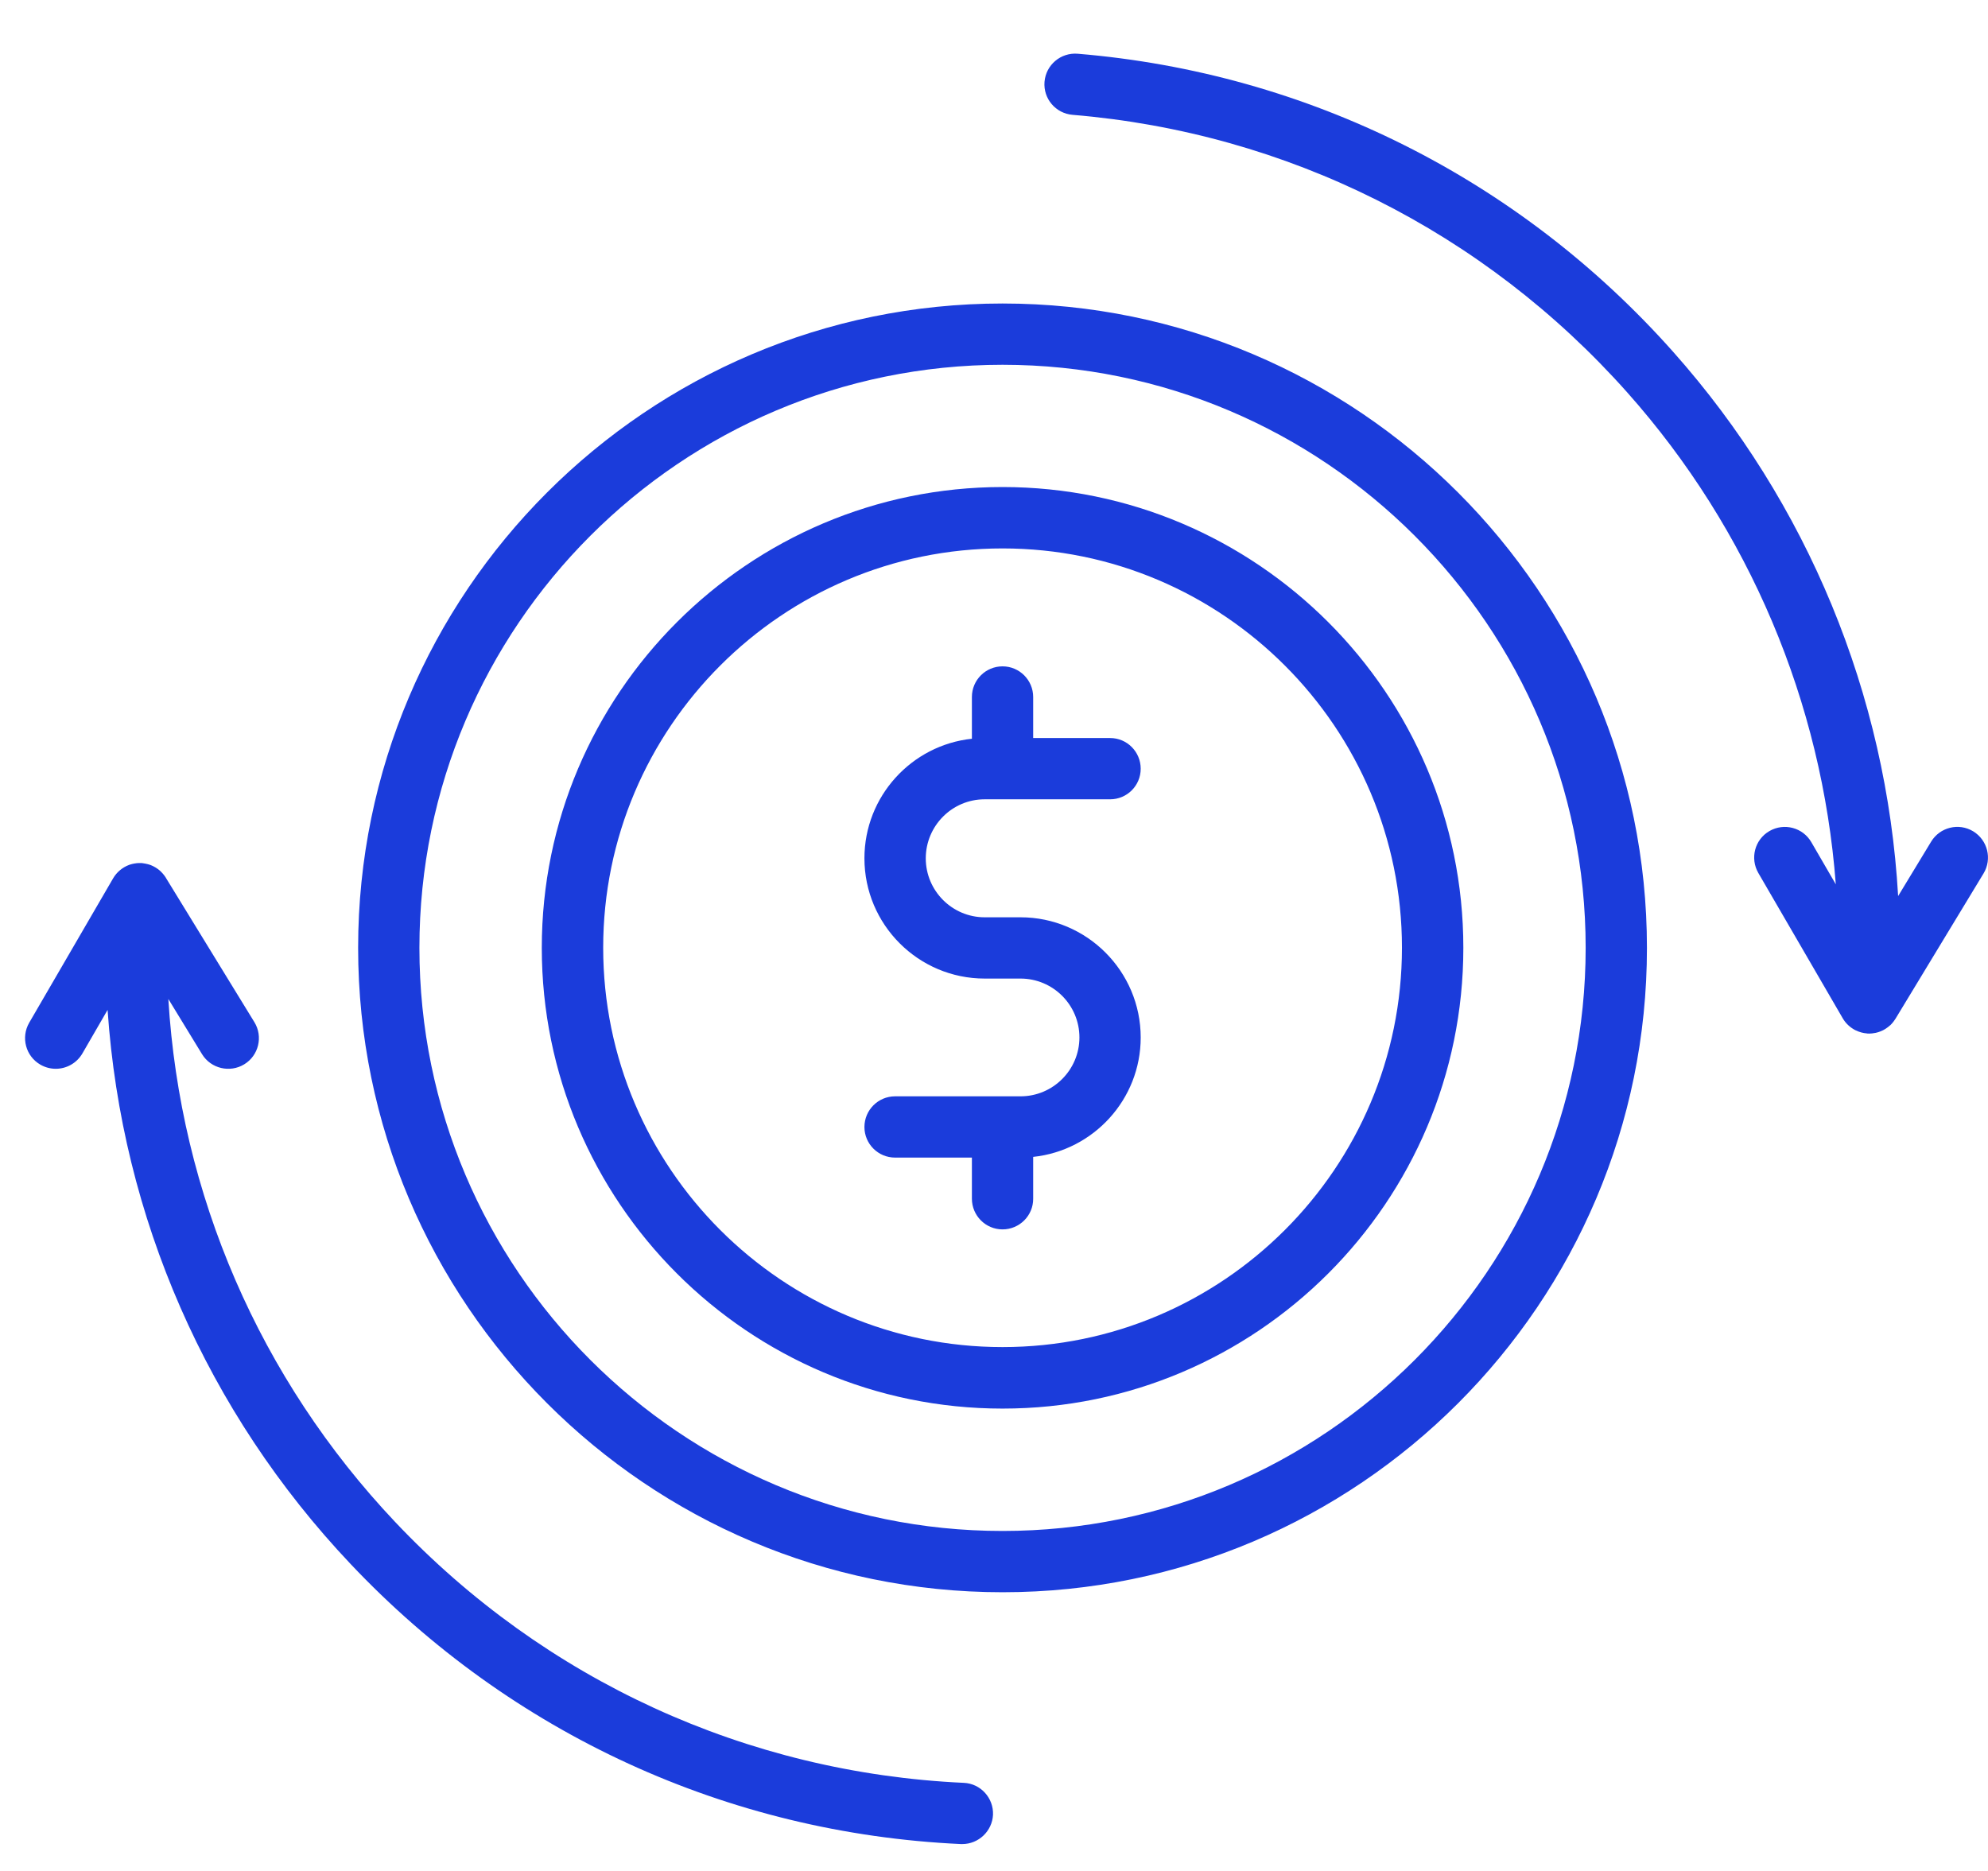 <svg width="34" height="32" viewBox="0 0 34 32" fill="none" xmlns="http://www.w3.org/2000/svg">
<path d="M2.442 14.764C2.456 14.765 2.471 14.768 2.485 14.771C2.514 14.776 2.542 14.784 2.569 14.793C2.576 14.796 2.582 14.798 2.589 14.801C2.642 14.823 2.69 14.853 2.733 14.89C2.742 14.898 2.751 14.906 2.759 14.915C2.795 14.951 2.826 14.991 2.851 15.037L4.351 17.483C4.502 17.729 4.424 18.053 4.178 18.203C3.932 18.354 3.607 18.277 3.456 18.031L2.879 17.086C3.082 20.431 4.441 23.579 6.758 26.031C9.316 28.738 12.771 30.322 16.483 30.493C16.771 30.505 16.995 30.752 16.983 31.04C16.969 31.319 16.736 31.54 16.458 31.54H16.434C12.448 31.356 8.742 29.656 5.996 26.75C3.537 24.15 2.083 20.818 1.84 17.273L1.409 18.018C1.311 18.186 1.135 18.28 0.954 18.28C0.863 18.28 0.773 18.257 0.69 18.209C0.439 18.064 0.355 17.743 0.499 17.493L1.935 15.022C1.997 14.916 2.094 14.836 2.205 14.794C2.212 14.792 2.218 14.79 2.225 14.787C2.248 14.78 2.271 14.774 2.294 14.77C2.31 14.767 2.326 14.765 2.342 14.763C2.356 14.762 2.369 14.761 2.383 14.761H2.421C2.428 14.761 2.435 14.763 2.442 14.764ZM17.146 5.191C23.223 5.191 28.167 10.136 28.167 16.212C28.169 22.289 23.224 27.233 17.146 27.233C11.069 27.233 6.126 22.289 6.125 16.212C6.125 10.136 11.069 5.191 17.146 5.191ZM17.146 6.239C11.647 6.239 7.173 10.712 7.173 16.211C7.173 21.711 11.647 26.185 17.146 26.185C22.645 26.185 27.119 21.711 27.119 16.211C27.119 10.712 22.645 6.239 17.146 6.239ZM17.146 8.33C21.492 8.33 25.027 11.866 25.027 16.21C25.028 20.556 21.492 24.092 17.146 24.092C12.8 24.092 9.266 20.556 9.266 16.211C9.266 11.866 12.802 8.331 17.146 8.33ZM17.146 9.38C13.379 9.38 10.316 12.444 10.316 16.21C10.316 19.977 13.379 23.04 17.146 23.04C20.913 23.04 23.977 19.977 23.977 16.21C23.978 12.444 20.913 9.38 17.146 9.38ZM17.146 11.397C17.436 11.397 17.67 11.633 17.67 11.921V12.623H18.986C19.276 12.623 19.509 12.859 19.509 13.148C19.509 13.438 19.274 13.671 18.986 13.671H16.84C16.284 13.671 15.834 14.124 15.833 14.68C15.833 15.236 16.285 15.689 16.84 15.689H17.453C18.587 15.689 19.509 16.612 19.509 17.745C19.509 18.803 18.702 19.678 17.67 19.787V20.502C17.672 20.791 17.436 21.027 17.146 21.027C16.856 21.027 16.622 20.791 16.622 20.502V19.799H15.308C15.018 19.799 14.784 19.564 14.784 19.276C14.784 18.986 15.019 18.751 15.308 18.751H17.453C18.009 18.751 18.461 18.299 18.461 17.744C18.461 17.188 18.009 16.737 17.453 16.737H16.84C15.706 16.737 14.784 15.814 14.784 14.68C14.784 13.62 15.591 12.744 16.622 12.635V11.921C16.622 11.631 16.857 11.397 17.146 11.397ZM18.43 0.919C22.364 1.245 25.982 3.055 28.614 6.016C30.917 8.605 32.265 11.882 32.463 15.326L33.027 14.396C33.177 14.148 33.499 14.069 33.746 14.218C33.994 14.369 34.074 14.691 33.924 14.939L32.418 17.424C32.413 17.432 32.407 17.439 32.402 17.447C32.397 17.454 32.392 17.463 32.386 17.47C32.369 17.493 32.351 17.513 32.331 17.533C32.327 17.536 32.323 17.538 32.32 17.541C32.3 17.559 32.28 17.575 32.258 17.589C32.254 17.592 32.25 17.595 32.245 17.598C32.195 17.63 32.139 17.652 32.081 17.665C32.074 17.666 32.068 17.667 32.062 17.668C32.032 17.674 32.001 17.678 31.969 17.678H31.965C31.961 17.678 31.956 17.677 31.952 17.677C31.947 17.677 31.942 17.678 31.938 17.677C31.934 17.677 31.931 17.675 31.927 17.675C31.863 17.67 31.801 17.653 31.744 17.625C31.739 17.623 31.734 17.621 31.729 17.619C31.642 17.573 31.567 17.505 31.516 17.417L30.072 14.931C29.927 14.68 30.011 14.359 30.262 14.214C30.513 14.069 30.834 14.154 30.979 14.405L31.397 15.125C31.161 12.013 29.918 9.059 27.831 6.713C25.378 3.955 22.008 2.269 18.343 1.964C18.055 1.94 17.84 1.687 17.864 1.399C17.888 1.11 18.141 0.896 18.43 0.919Z" fill="#1B3CDB"/>
</svg>

